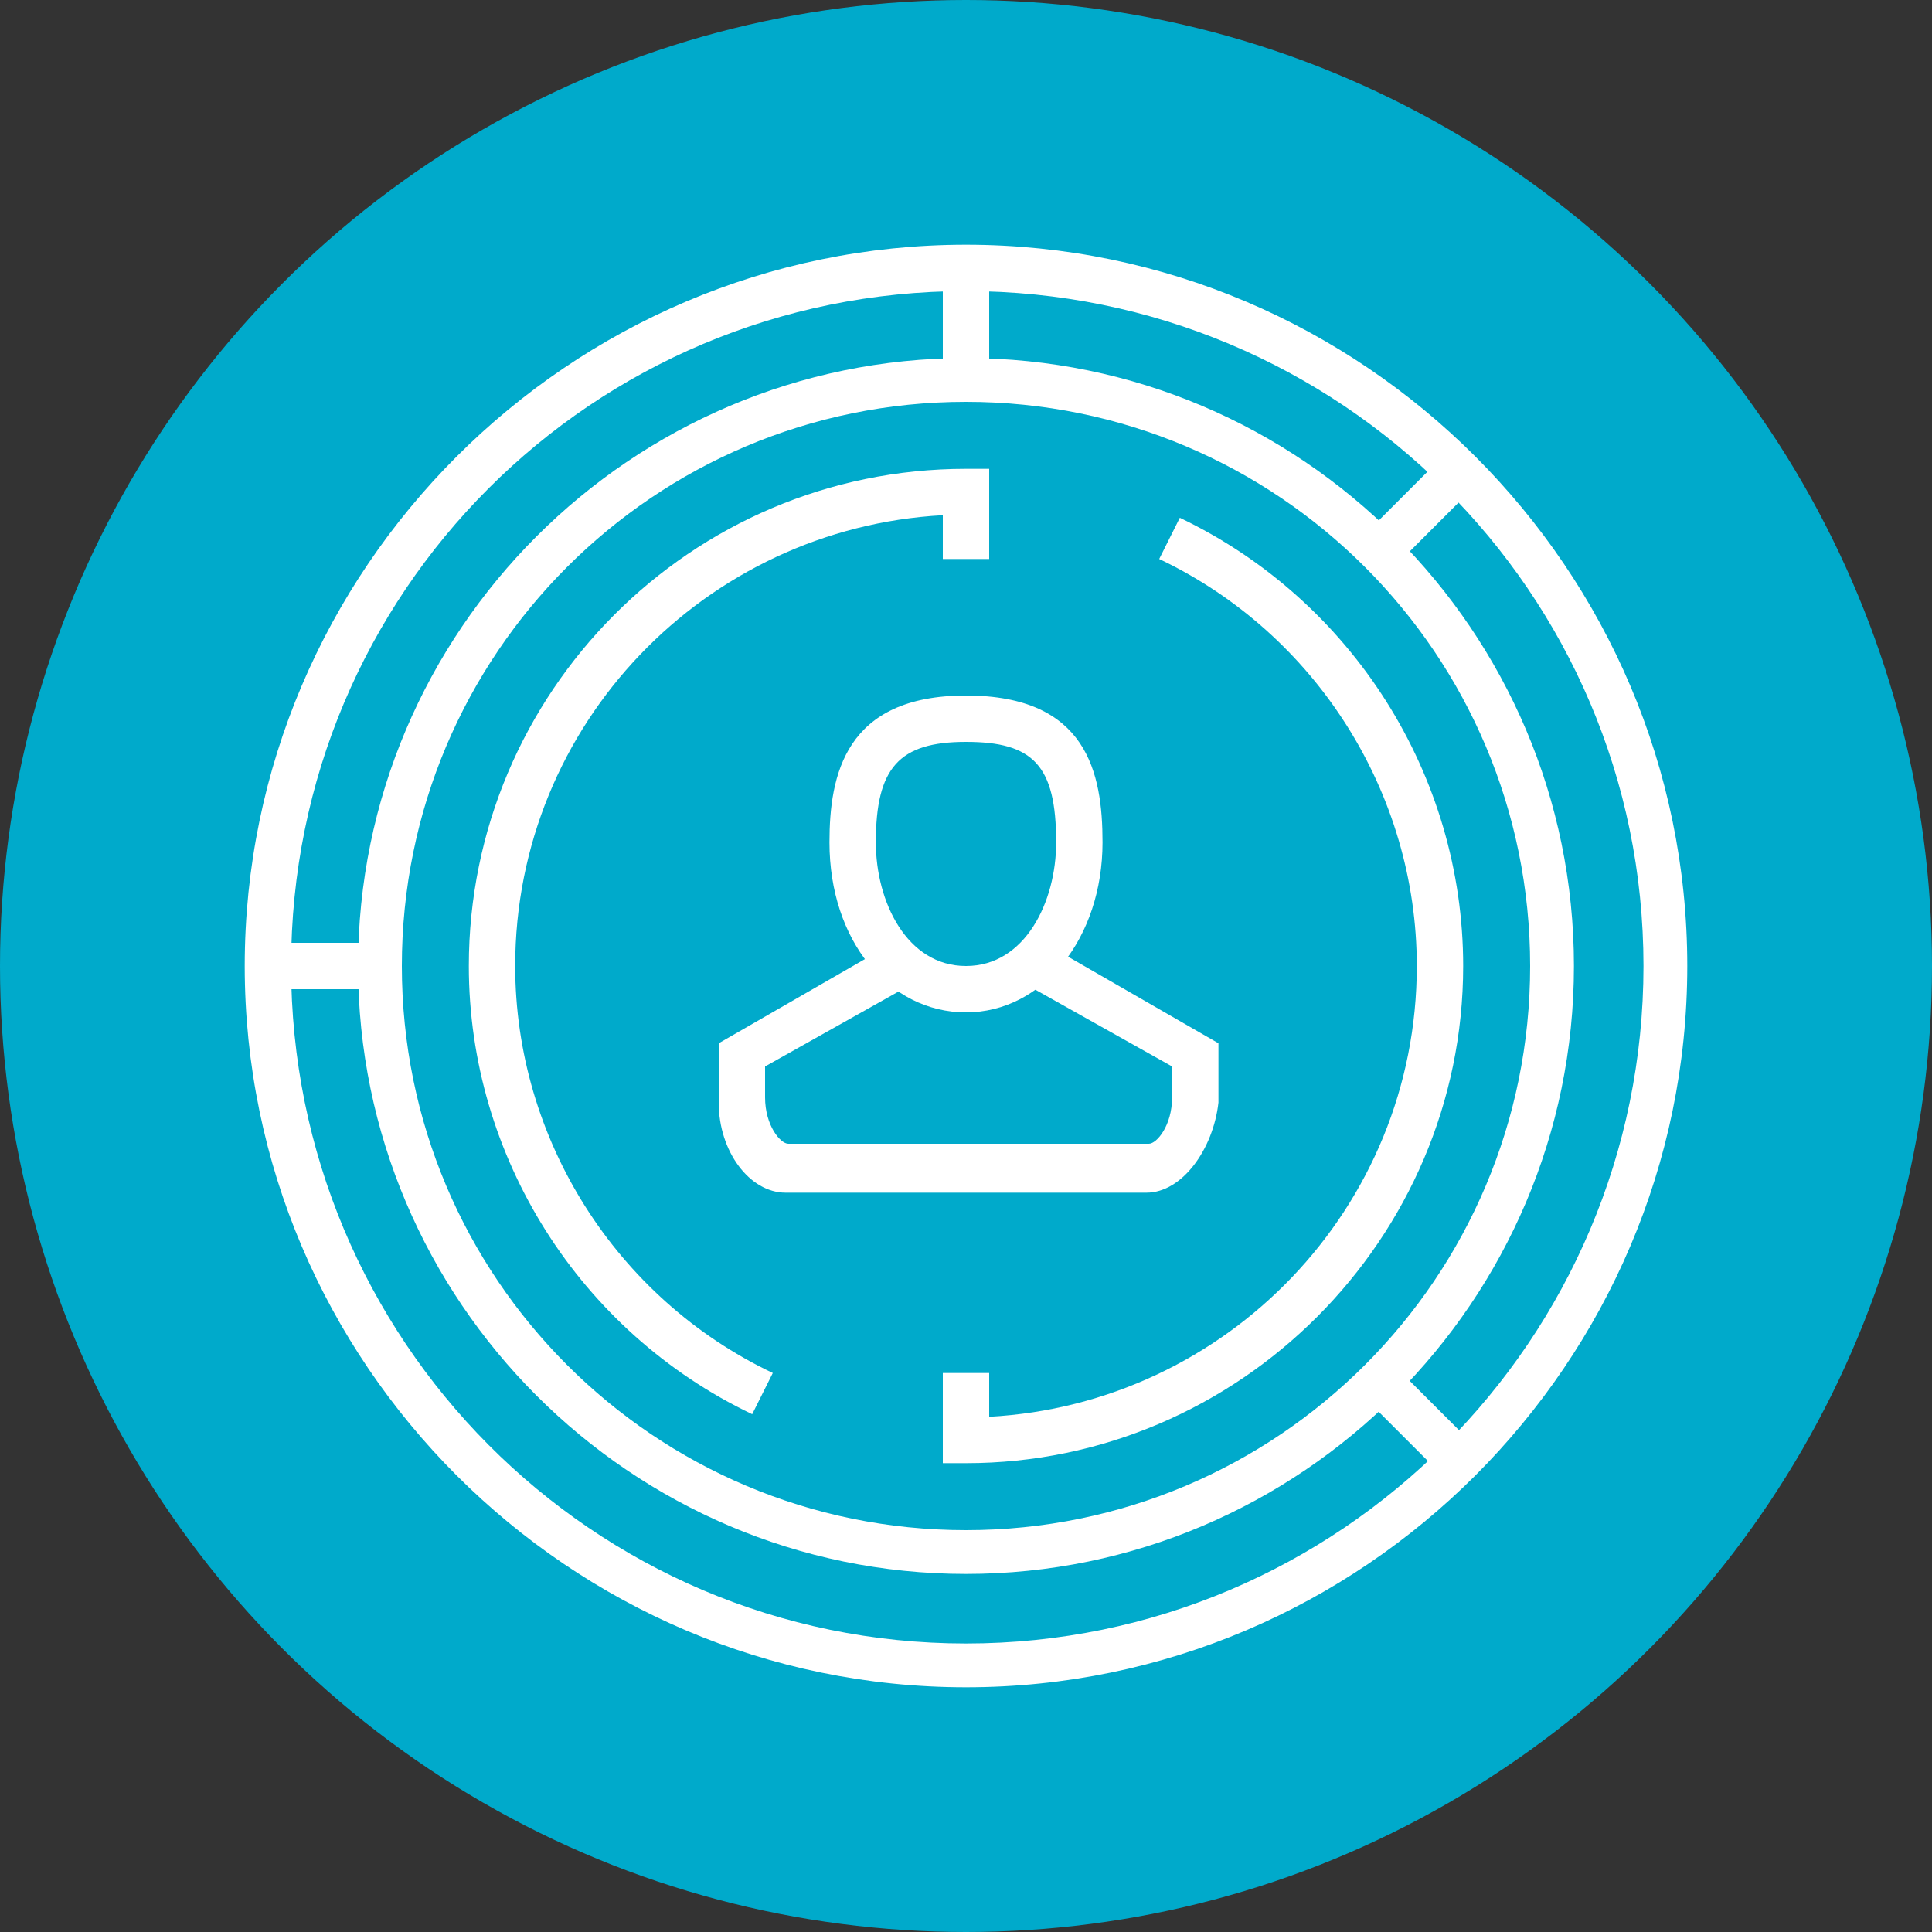 <?xml version="1.0" encoding="utf-8"?>
<!-- Generator: Adobe Illustrator 22.1.0, SVG Export Plug-In . SVG Version: 6.00 Build 0)  -->
<svg version="1.1" id="Layer_1" xmlns="http://www.w3.org/2000/svg" xmlns:xlink="http://www.w3.org/1999/xlink" x="0px" y="0px"
	 viewBox="0 0 75 75" style="enable-background:new 0 0 75 75;" xml:space="preserve">
<rect x="0" y="0" width="75" height="75" fill="#333333" stroke="none"/>
<style type="text/css">
	.st0{fill:#00AACB;}
	.st1{fill:#FFFFFF;}
</style>
<g>
	<circle class="st0" cx="37.5" cy="37.5" r="37.5"/>
	<g>
		<g>
			<g>
				<g>
					<path class="st1" d="M37.5,39.3c-3,0-5.3-2.8-5.3-6.6c0-2.6,0.6-5.7,5.3-5.7c4.7,0,5.3,3,5.3,5.7
						C42.8,36.4,40.5,39.3,37.5,39.3z M37.5,28.8c-2.6,0-3.5,1-3.5,3.9c0,2.3,1.2,4.8,3.5,4.8c2.3,0,3.5-2.5,3.5-4.8
						C41,29.7,40.1,28.8,37.5,28.8z"/>
				</g>
				<g>
					<path class="st1" d="M44.5,46.3h-14c-1.4,0-2.6-1.6-2.6-3.5v-2.3l6.6-3.8l0.9,1.5l-5.7,3.2v1.2c0,1.1,0.6,1.8,0.9,1.8h14
						c0.3,0,0.9-0.7,0.9-1.8v-1.2l-5.7-3.2l0.9-1.5l6.6,3.8v2.3C47.1,44.6,45.9,46.3,44.5,46.3z"/>
				</g>
			</g>
			<g>
				<path class="st1" d="M37.5,56.8h-0.9v-3.5h1.8V55C47.6,54.5,55,46.9,55,37.5c0-6.7-3.9-12.9-10-15.8l0.8-1.6
					c6.7,3.2,11,10,11,17.4C56.8,48.1,48.1,56.8,37.5,56.8z"/>
			</g>
			<g>
				<path class="st1" d="M29.2,54.9c-6.7-3.2-11-10-11-17.4c0-10.6,8.6-19.3,19.3-19.3h0.9v3.5h-1.8V20C27.4,20.5,20,28.1,20,37.5
					c0,6.7,3.9,12.9,10,15.8L29.2,54.9z"/>
			</g>
			<g>
				<path class="st1" d="M37.5,65.5c-15.4,0-28-12.6-28-28s12.6-28,28-28c15.4,0,28,12.6,28,28S52.9,65.5,37.5,65.5z M37.5,11.3
					C23,11.3,11.3,23,11.3,37.5S23,63.8,37.5,63.8S63.8,52,63.8,37.5S52,11.3,37.5,11.3z"/>
			</g>
			<g>
				<path class="st1" d="M37.5,61.1c-13,0-23.6-10.6-23.6-23.6s10.6-23.6,23.6-23.6c13,0,23.6,10.6,23.6,23.6S50.5,61.1,37.5,61.1z
					 M37.5,15.6c-12.1,0-21.9,9.8-21.9,21.9s9.8,21.9,21.9,21.9c12.1,0,21.9-9.8,21.9-21.9S49.6,15.6,37.5,15.6z"/>
			</g>
			<g>
				<rect x="10.4" y="36.6" class="st1" width="4.4" height="1.8"/>
			</g>
			<g>
				<rect x="36.6" y="10.4" class="st1" width="1.8" height="4.4"/>
			</g>
			<g>
				<rect x="54.1" y="52.5" transform="matrix(0.707 -0.707 0.707 0.707 -22.782 55)" class="st1" width="1.7" height="4.9"/>
			</g>
		</g>
		<g>
			
				<rect x="52.5" y="19.1" transform="matrix(0.707 -0.707 0.707 0.707 1.968 44.751)" class="st1" width="4.9" height="1.7"/>
		</g>
	</g>
</g>
</svg>
